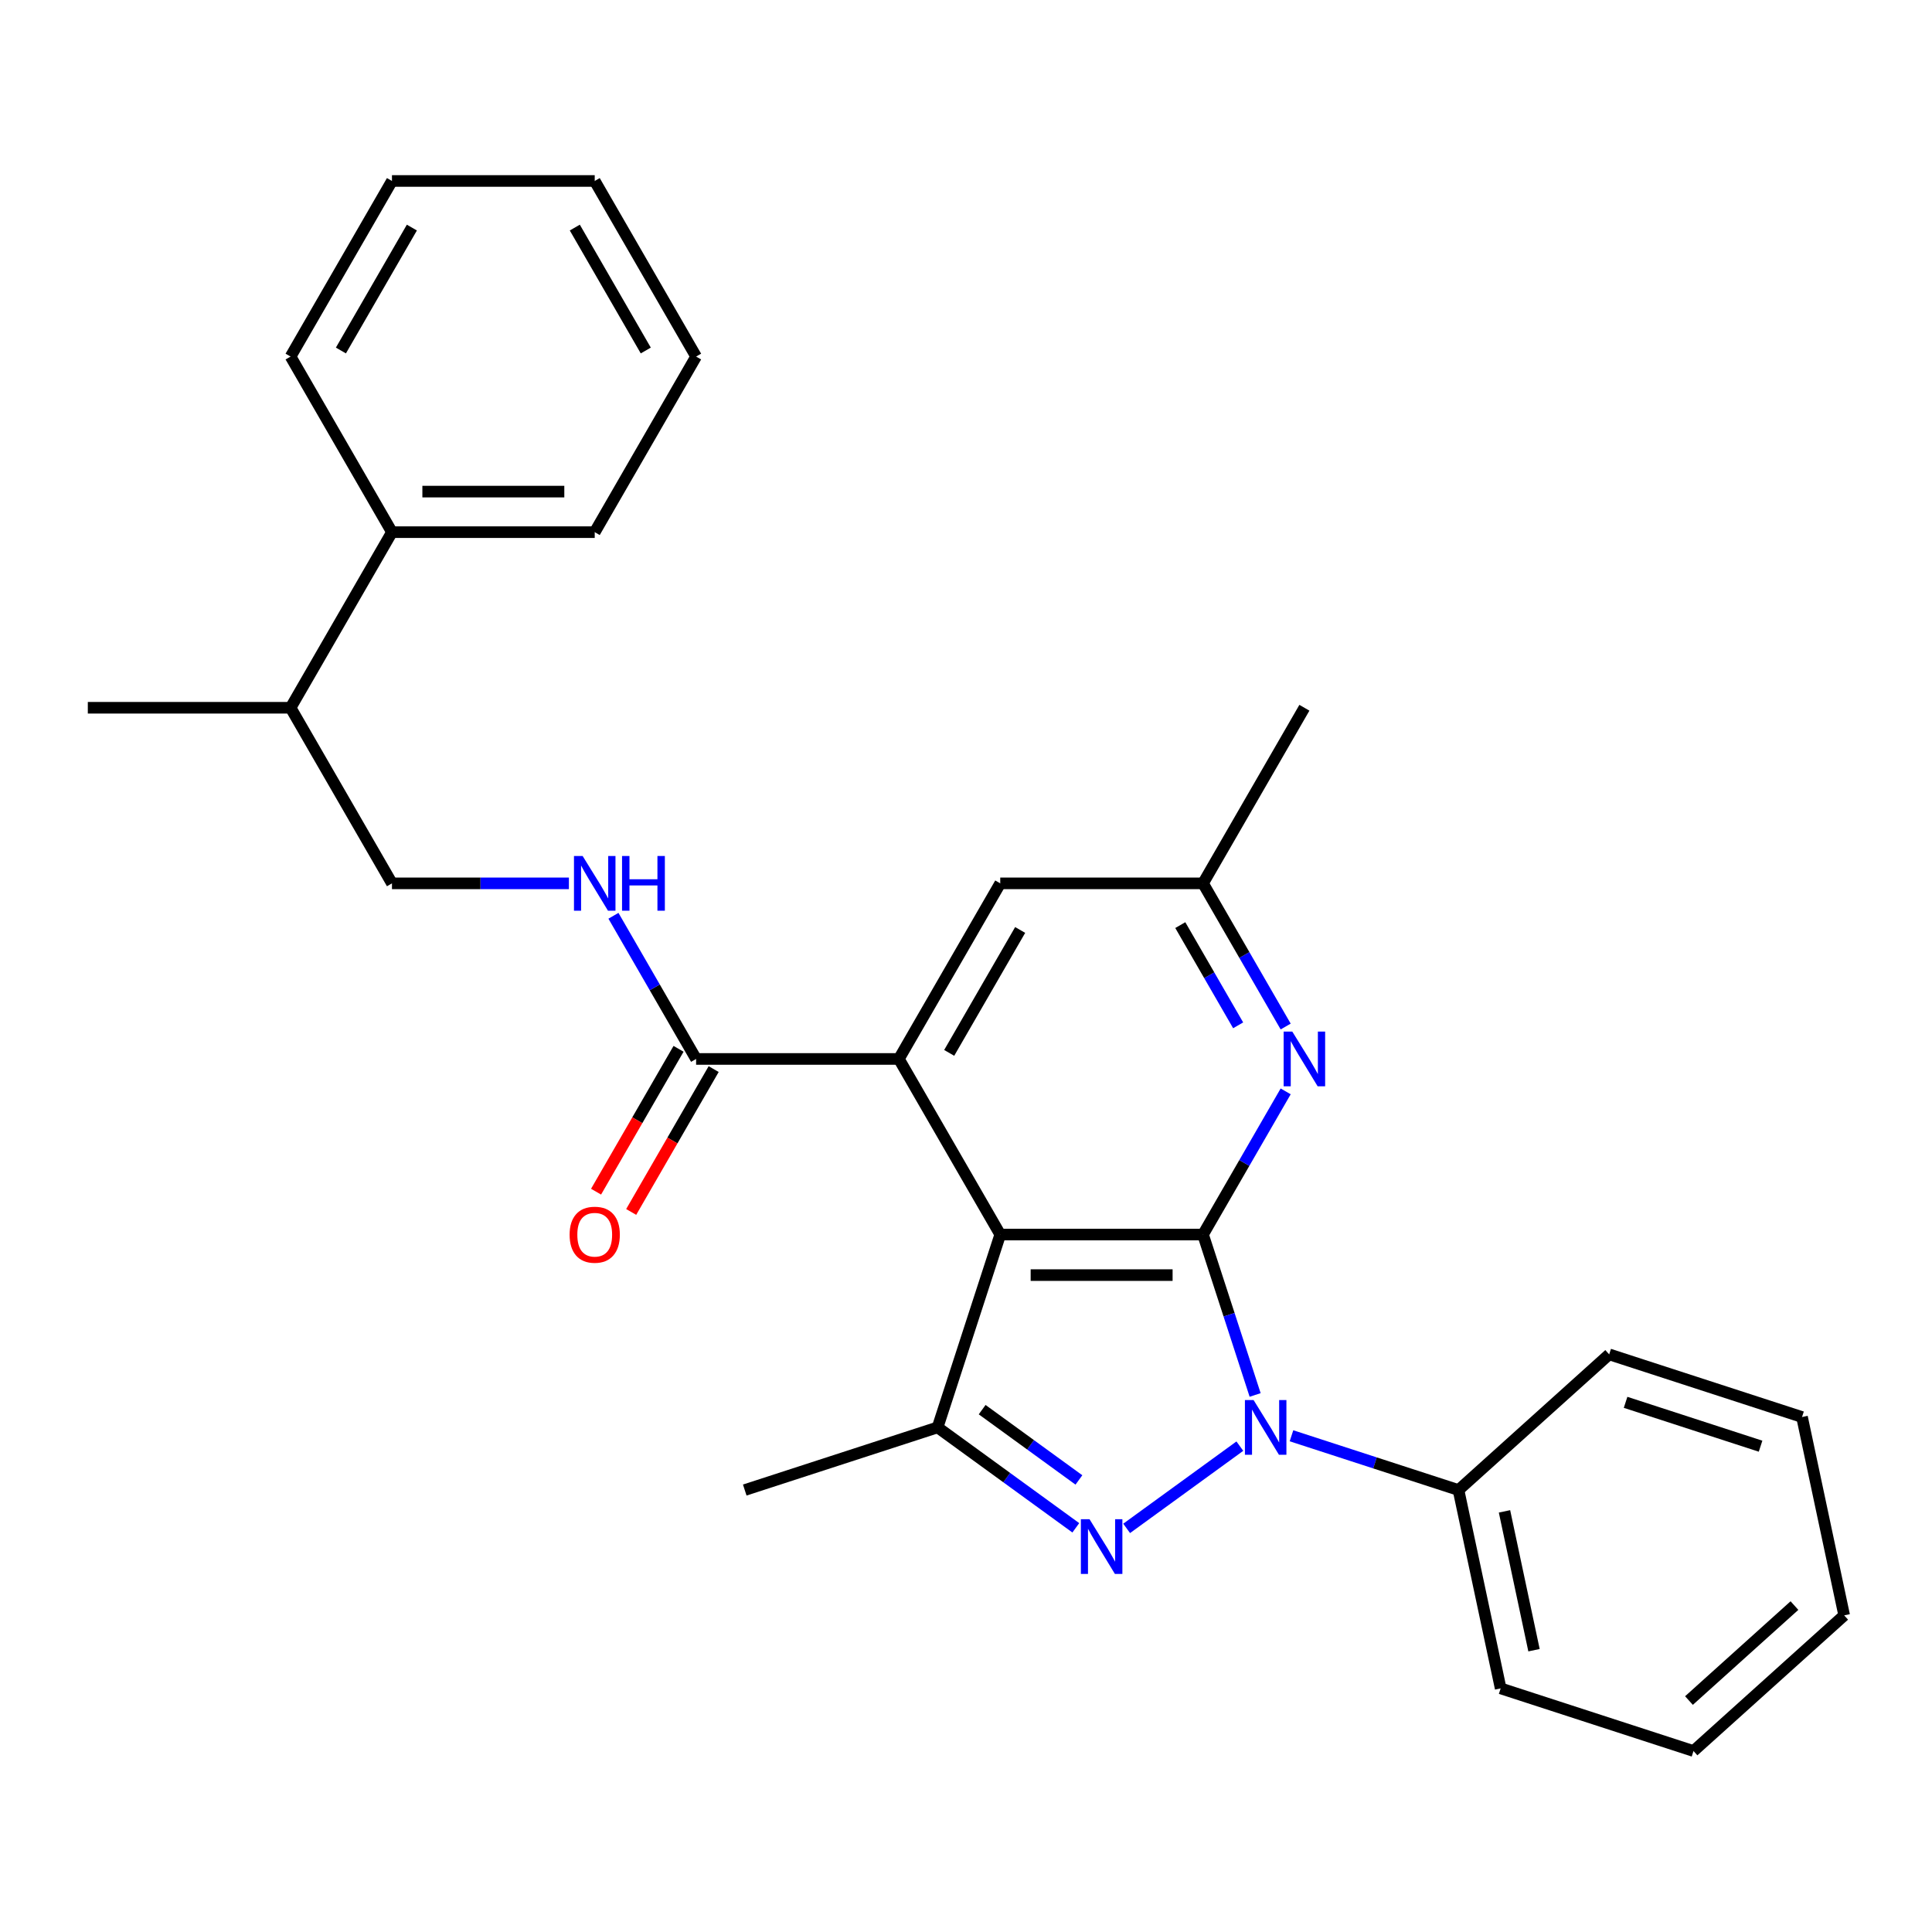 <?xml version='1.0' encoding='iso-8859-1'?>
<svg version='1.1' baseProfile='full'
              xmlns='http://www.w3.org/2000/svg'
                      xmlns:rdkit='http://www.rdkit.org/xml'
                      xmlns:xlink='http://www.w3.org/1999/xlink'
                  xml:space='preserve'
width='1000px' height='1000px' viewBox='0 0 1000 1000'>
<!-- END OF HEADER -->
<rect style='opacity:1.0;fill:#FFFFFF;stroke:none' width='1000' height='1000' x='0' y='0'> </rect>
<path class='bond-0' d='M 622.676,639.001 L 636.165,680.515' style='fill:none;fill-rule:evenodd;stroke:#000000;stroke-width:6px;stroke-linecap:butt;stroke-linejoin:miter;stroke-opacity:1' />
<path class='bond-0' d='M 636.165,680.515 L 649.654,722.03' style='fill:none;fill-rule:evenodd;stroke:#0000FF;stroke-width:6px;stroke-linecap:butt;stroke-linejoin:miter;stroke-opacity:1' />
<path class='bond-1' d='M 622.676,639.001 L 517.727,639.001' style='fill:none;fill-rule:evenodd;stroke:#000000;stroke-width:6px;stroke-linecap:butt;stroke-linejoin:miter;stroke-opacity:1' />
<path class='bond-1' d='M 606.934,659.991 L 533.469,659.991' style='fill:none;fill-rule:evenodd;stroke:#000000;stroke-width:6px;stroke-linecap:butt;stroke-linejoin:miter;stroke-opacity:1' />
<path class='bond-5' d='M 622.676,639.001 L 644.068,601.948' style='fill:none;fill-rule:evenodd;stroke:#000000;stroke-width:6px;stroke-linecap:butt;stroke-linejoin:miter;stroke-opacity:1' />
<path class='bond-5' d='M 644.068,601.948 L 665.461,564.896' style='fill:none;fill-rule:evenodd;stroke:#0000FF;stroke-width:6px;stroke-linecap:butt;stroke-linejoin:miter;stroke-opacity:1' />
<path class='bond-2' d='M 641.743,748.523 L 583.152,791.092' style='fill:none;fill-rule:evenodd;stroke:#0000FF;stroke-width:6px;stroke-linecap:butt;stroke-linejoin:miter;stroke-opacity:1' />
<path class='bond-9' d='M 668.471,743.156 L 711.695,757.2' style='fill:none;fill-rule:evenodd;stroke:#0000FF;stroke-width:6px;stroke-linecap:butt;stroke-linejoin:miter;stroke-opacity:1' />
<path class='bond-9' d='M 711.695,757.2 L 754.92,771.245' style='fill:none;fill-rule:evenodd;stroke:#000000;stroke-width:6px;stroke-linecap:butt;stroke-linejoin:miter;stroke-opacity:1' />
<path class='bond-3' d='M 517.727,639.001 L 485.296,738.814' style='fill:none;fill-rule:evenodd;stroke:#000000;stroke-width:6px;stroke-linecap:butt;stroke-linejoin:miter;stroke-opacity:1' />
<path class='bond-4' d='M 517.727,639.001 L 465.252,548.112' style='fill:none;fill-rule:evenodd;stroke:#000000;stroke-width:6px;stroke-linecap:butt;stroke-linejoin:miter;stroke-opacity:1' />
<path class='bond-28' d='M 556.838,790.792 L 521.067,764.803' style='fill:none;fill-rule:evenodd;stroke:#0000FF;stroke-width:6px;stroke-linecap:butt;stroke-linejoin:miter;stroke-opacity:1' />
<path class='bond-28' d='M 521.067,764.803 L 485.296,738.814' style='fill:none;fill-rule:evenodd;stroke:#000000;stroke-width:6px;stroke-linecap:butt;stroke-linejoin:miter;stroke-opacity:1' />
<path class='bond-28' d='M 558.444,766.014 L 533.404,747.822' style='fill:none;fill-rule:evenodd;stroke:#0000FF;stroke-width:6px;stroke-linecap:butt;stroke-linejoin:miter;stroke-opacity:1' />
<path class='bond-28' d='M 533.404,747.822 L 508.364,729.629' style='fill:none;fill-rule:evenodd;stroke:#000000;stroke-width:6px;stroke-linecap:butt;stroke-linejoin:miter;stroke-opacity:1' />
<path class='bond-15' d='M 485.296,738.814 L 385.483,771.245' style='fill:none;fill-rule:evenodd;stroke:#000000;stroke-width:6px;stroke-linecap:butt;stroke-linejoin:miter;stroke-opacity:1' />
<path class='bond-6' d='M 465.252,548.112 L 360.303,548.112' style='fill:none;fill-rule:evenodd;stroke:#000000;stroke-width:6px;stroke-linecap:butt;stroke-linejoin:miter;stroke-opacity:1' />
<path class='bond-29' d='M 465.252,548.112 L 517.727,457.223' style='fill:none;fill-rule:evenodd;stroke:#000000;stroke-width:6px;stroke-linecap:butt;stroke-linejoin:miter;stroke-opacity:1' />
<path class='bond-29' d='M 491.301,544.974 L 528.033,481.352' style='fill:none;fill-rule:evenodd;stroke:#000000;stroke-width:6px;stroke-linecap:butt;stroke-linejoin:miter;stroke-opacity:1' />
<path class='bond-10' d='M 665.461,531.328 L 644.068,494.276' style='fill:none;fill-rule:evenodd;stroke:#0000FF;stroke-width:6px;stroke-linecap:butt;stroke-linejoin:miter;stroke-opacity:1' />
<path class='bond-10' d='M 644.068,494.276 L 622.676,457.223' style='fill:none;fill-rule:evenodd;stroke:#000000;stroke-width:6px;stroke-linecap:butt;stroke-linejoin:miter;stroke-opacity:1' />
<path class='bond-10' d='M 640.865,530.708 L 625.891,504.771' style='fill:none;fill-rule:evenodd;stroke:#0000FF;stroke-width:6px;stroke-linecap:butt;stroke-linejoin:miter;stroke-opacity:1' />
<path class='bond-10' d='M 625.891,504.771 L 610.916,478.834' style='fill:none;fill-rule:evenodd;stroke:#000000;stroke-width:6px;stroke-linecap:butt;stroke-linejoin:miter;stroke-opacity:1' />
<path class='bond-7' d='M 360.303,548.112 L 338.91,511.06' style='fill:none;fill-rule:evenodd;stroke:#000000;stroke-width:6px;stroke-linecap:butt;stroke-linejoin:miter;stroke-opacity:1' />
<path class='bond-7' d='M 338.91,511.06 L 317.518,474.007' style='fill:none;fill-rule:evenodd;stroke:#0000FF;stroke-width:6px;stroke-linecap:butt;stroke-linejoin:miter;stroke-opacity:1' />
<path class='bond-11' d='M 351.214,542.865 L 329.868,579.837' style='fill:none;fill-rule:evenodd;stroke:#000000;stroke-width:6px;stroke-linecap:butt;stroke-linejoin:miter;stroke-opacity:1' />
<path class='bond-11' d='M 329.868,579.837 L 308.522,616.81' style='fill:none;fill-rule:evenodd;stroke:#FF0000;stroke-width:6px;stroke-linecap:butt;stroke-linejoin:miter;stroke-opacity:1' />
<path class='bond-11' d='M 369.391,553.36 L 348.045,590.332' style='fill:none;fill-rule:evenodd;stroke:#000000;stroke-width:6px;stroke-linecap:butt;stroke-linejoin:miter;stroke-opacity:1' />
<path class='bond-11' d='M 348.045,590.332 L 326.699,627.305' style='fill:none;fill-rule:evenodd;stroke:#FF0000;stroke-width:6px;stroke-linecap:butt;stroke-linejoin:miter;stroke-opacity:1' />
<path class='bond-12' d='M 294.464,457.223 L 248.671,457.223' style='fill:none;fill-rule:evenodd;stroke:#0000FF;stroke-width:6px;stroke-linecap:butt;stroke-linejoin:miter;stroke-opacity:1' />
<path class='bond-12' d='M 248.671,457.223 L 202.879,457.223' style='fill:none;fill-rule:evenodd;stroke:#000000;stroke-width:6px;stroke-linecap:butt;stroke-linejoin:miter;stroke-opacity:1' />
<path class='bond-8' d='M 517.727,457.223 L 622.676,457.223' style='fill:none;fill-rule:evenodd;stroke:#000000;stroke-width:6px;stroke-linecap:butt;stroke-linejoin:miter;stroke-opacity:1' />
<path class='bond-16' d='M 754.92,771.245 L 776.74,873.901' style='fill:none;fill-rule:evenodd;stroke:#000000;stroke-width:6px;stroke-linecap:butt;stroke-linejoin:miter;stroke-opacity:1' />
<path class='bond-16' d='M 778.724,782.279 L 793.998,854.138' style='fill:none;fill-rule:evenodd;stroke:#000000;stroke-width:6px;stroke-linecap:butt;stroke-linejoin:miter;stroke-opacity:1' />
<path class='bond-17' d='M 754.92,771.245 L 832.912,701.02' style='fill:none;fill-rule:evenodd;stroke:#000000;stroke-width:6px;stroke-linecap:butt;stroke-linejoin:miter;stroke-opacity:1' />
<path class='bond-18' d='M 622.676,457.223 L 675.151,366.334' style='fill:none;fill-rule:evenodd;stroke:#000000;stroke-width:6px;stroke-linecap:butt;stroke-linejoin:miter;stroke-opacity:1' />
<path class='bond-14' d='M 202.879,457.223 L 150.404,366.334' style='fill:none;fill-rule:evenodd;stroke:#000000;stroke-width:6px;stroke-linecap:butt;stroke-linejoin:miter;stroke-opacity:1' />
<path class='bond-13' d='M 202.879,275.446 L 150.404,366.334' style='fill:none;fill-rule:evenodd;stroke:#000000;stroke-width:6px;stroke-linecap:butt;stroke-linejoin:miter;stroke-opacity:1' />
<path class='bond-19' d='M 202.879,275.446 L 307.828,275.446' style='fill:none;fill-rule:evenodd;stroke:#000000;stroke-width:6px;stroke-linecap:butt;stroke-linejoin:miter;stroke-opacity:1' />
<path class='bond-19' d='M 218.621,254.456 L 292.086,254.456' style='fill:none;fill-rule:evenodd;stroke:#000000;stroke-width:6px;stroke-linecap:butt;stroke-linejoin:miter;stroke-opacity:1' />
<path class='bond-20' d='M 202.879,275.446 L 150.404,184.557' style='fill:none;fill-rule:evenodd;stroke:#000000;stroke-width:6px;stroke-linecap:butt;stroke-linejoin:miter;stroke-opacity:1' />
<path class='bond-21' d='M 150.404,366.334 L 45.455,366.334' style='fill:none;fill-rule:evenodd;stroke:#000000;stroke-width:6px;stroke-linecap:butt;stroke-linejoin:miter;stroke-opacity:1' />
<path class='bond-24' d='M 776.74,873.901 L 876.553,906.332' style='fill:none;fill-rule:evenodd;stroke:#000000;stroke-width:6px;stroke-linecap:butt;stroke-linejoin:miter;stroke-opacity:1' />
<path class='bond-23' d='M 832.912,701.02 L 932.725,733.451' style='fill:none;fill-rule:evenodd;stroke:#000000;stroke-width:6px;stroke-linecap:butt;stroke-linejoin:miter;stroke-opacity:1' />
<path class='bond-23' d='M 841.398,725.847 L 911.267,748.549' style='fill:none;fill-rule:evenodd;stroke:#000000;stroke-width:6px;stroke-linecap:butt;stroke-linejoin:miter;stroke-opacity:1' />
<path class='bond-22' d='M 307.828,275.446 L 360.303,184.557' style='fill:none;fill-rule:evenodd;stroke:#000000;stroke-width:6px;stroke-linecap:butt;stroke-linejoin:miter;stroke-opacity:1' />
<path class='bond-25' d='M 150.404,184.557 L 202.879,93.668' style='fill:none;fill-rule:evenodd;stroke:#000000;stroke-width:6px;stroke-linecap:butt;stroke-linejoin:miter;stroke-opacity:1' />
<path class='bond-25' d='M 176.453,181.418 L 213.185,117.796' style='fill:none;fill-rule:evenodd;stroke:#000000;stroke-width:6px;stroke-linecap:butt;stroke-linejoin:miter;stroke-opacity:1' />
<path class='bond-27' d='M 360.303,184.557 L 307.828,93.668' style='fill:none;fill-rule:evenodd;stroke:#000000;stroke-width:6px;stroke-linecap:butt;stroke-linejoin:miter;stroke-opacity:1' />
<path class='bond-27' d='M 334.254,181.418 L 297.521,117.796' style='fill:none;fill-rule:evenodd;stroke:#000000;stroke-width:6px;stroke-linecap:butt;stroke-linejoin:miter;stroke-opacity:1' />
<path class='bond-26' d='M 932.725,733.451 L 954.545,836.107' style='fill:none;fill-rule:evenodd;stroke:#000000;stroke-width:6px;stroke-linecap:butt;stroke-linejoin:miter;stroke-opacity:1' />
<path class='bond-30' d='M 876.553,906.332 L 954.545,836.107' style='fill:none;fill-rule:evenodd;stroke:#000000;stroke-width:6px;stroke-linecap:butt;stroke-linejoin:miter;stroke-opacity:1' />
<path class='bond-30' d='M 874.207,880.2 L 928.802,831.042' style='fill:none;fill-rule:evenodd;stroke:#000000;stroke-width:6px;stroke-linecap:butt;stroke-linejoin:miter;stroke-opacity:1' />
<path class='bond-31' d='M 202.879,93.668 L 307.828,93.668' style='fill:none;fill-rule:evenodd;stroke:#000000;stroke-width:6px;stroke-linecap:butt;stroke-linejoin:miter;stroke-opacity:1' />
<path  class='atom-1' d='M 648.847 724.654
L 658.127 739.654
Q 659.047 741.134, 660.527 743.814
Q 662.007 746.494, 662.087 746.654
L 662.087 724.654
L 665.847 724.654
L 665.847 752.974
L 661.967 752.974
L 652.007 736.574
Q 650.847 734.654, 649.607 732.454
Q 648.407 730.254, 648.047 729.574
L 648.047 752.974
L 644.367 752.974
L 644.367 724.654
L 648.847 724.654
' fill='#0000FF'/>
<path  class='atom-3' d='M 563.941 786.341
L 573.221 801.341
Q 574.141 802.821, 575.621 805.501
Q 577.101 808.181, 577.181 808.341
L 577.181 786.341
L 580.941 786.341
L 580.941 814.661
L 577.061 814.661
L 567.101 798.261
Q 565.941 796.341, 564.701 794.141
Q 563.501 791.941, 563.141 791.261
L 563.141 814.661
L 559.461 814.661
L 559.461 786.341
L 563.941 786.341
' fill='#0000FF'/>
<path  class='atom-6' d='M 668.891 533.952
L 678.171 548.952
Q 679.091 550.432, 680.571 553.112
Q 682.051 555.792, 682.131 555.952
L 682.131 533.952
L 685.891 533.952
L 685.891 562.272
L 682.011 562.272
L 672.051 545.872
Q 670.891 543.952, 669.651 541.752
Q 668.451 539.552, 668.091 538.872
L 668.091 562.272
L 664.411 562.272
L 664.411 533.952
L 668.891 533.952
' fill='#0000FF'/>
<path  class='atom-8' d='M 301.568 443.063
L 310.848 458.063
Q 311.768 459.543, 313.248 462.223
Q 314.728 464.903, 314.808 465.063
L 314.808 443.063
L 318.568 443.063
L 318.568 471.383
L 314.688 471.383
L 304.728 454.983
Q 303.568 453.063, 302.328 450.863
Q 301.128 448.663, 300.768 447.983
L 300.768 471.383
L 297.088 471.383
L 297.088 443.063
L 301.568 443.063
' fill='#0000FF'/>
<path  class='atom-8' d='M 321.968 443.063
L 325.808 443.063
L 325.808 455.103
L 340.288 455.103
L 340.288 443.063
L 344.128 443.063
L 344.128 471.383
L 340.288 471.383
L 340.288 458.303
L 325.808 458.303
L 325.808 471.383
L 321.968 471.383
L 321.968 443.063
' fill='#0000FF'/>
<path  class='atom-12' d='M 294.828 639.081
Q 294.828 632.281, 298.188 628.481
Q 301.548 624.681, 307.828 624.681
Q 314.108 624.681, 317.468 628.481
Q 320.828 632.281, 320.828 639.081
Q 320.828 645.961, 317.428 649.881
Q 314.028 653.761, 307.828 653.761
Q 301.588 653.761, 298.188 649.881
Q 294.828 646.001, 294.828 639.081
M 307.828 650.561
Q 312.148 650.561, 314.468 647.681
Q 316.828 644.761, 316.828 639.081
Q 316.828 633.521, 314.468 630.721
Q 312.148 627.881, 307.828 627.881
Q 303.508 627.881, 301.148 630.681
Q 298.828 633.481, 298.828 639.081
Q 298.828 644.801, 301.148 647.681
Q 303.508 650.561, 307.828 650.561
' fill='#FF0000'/>
</svg>
